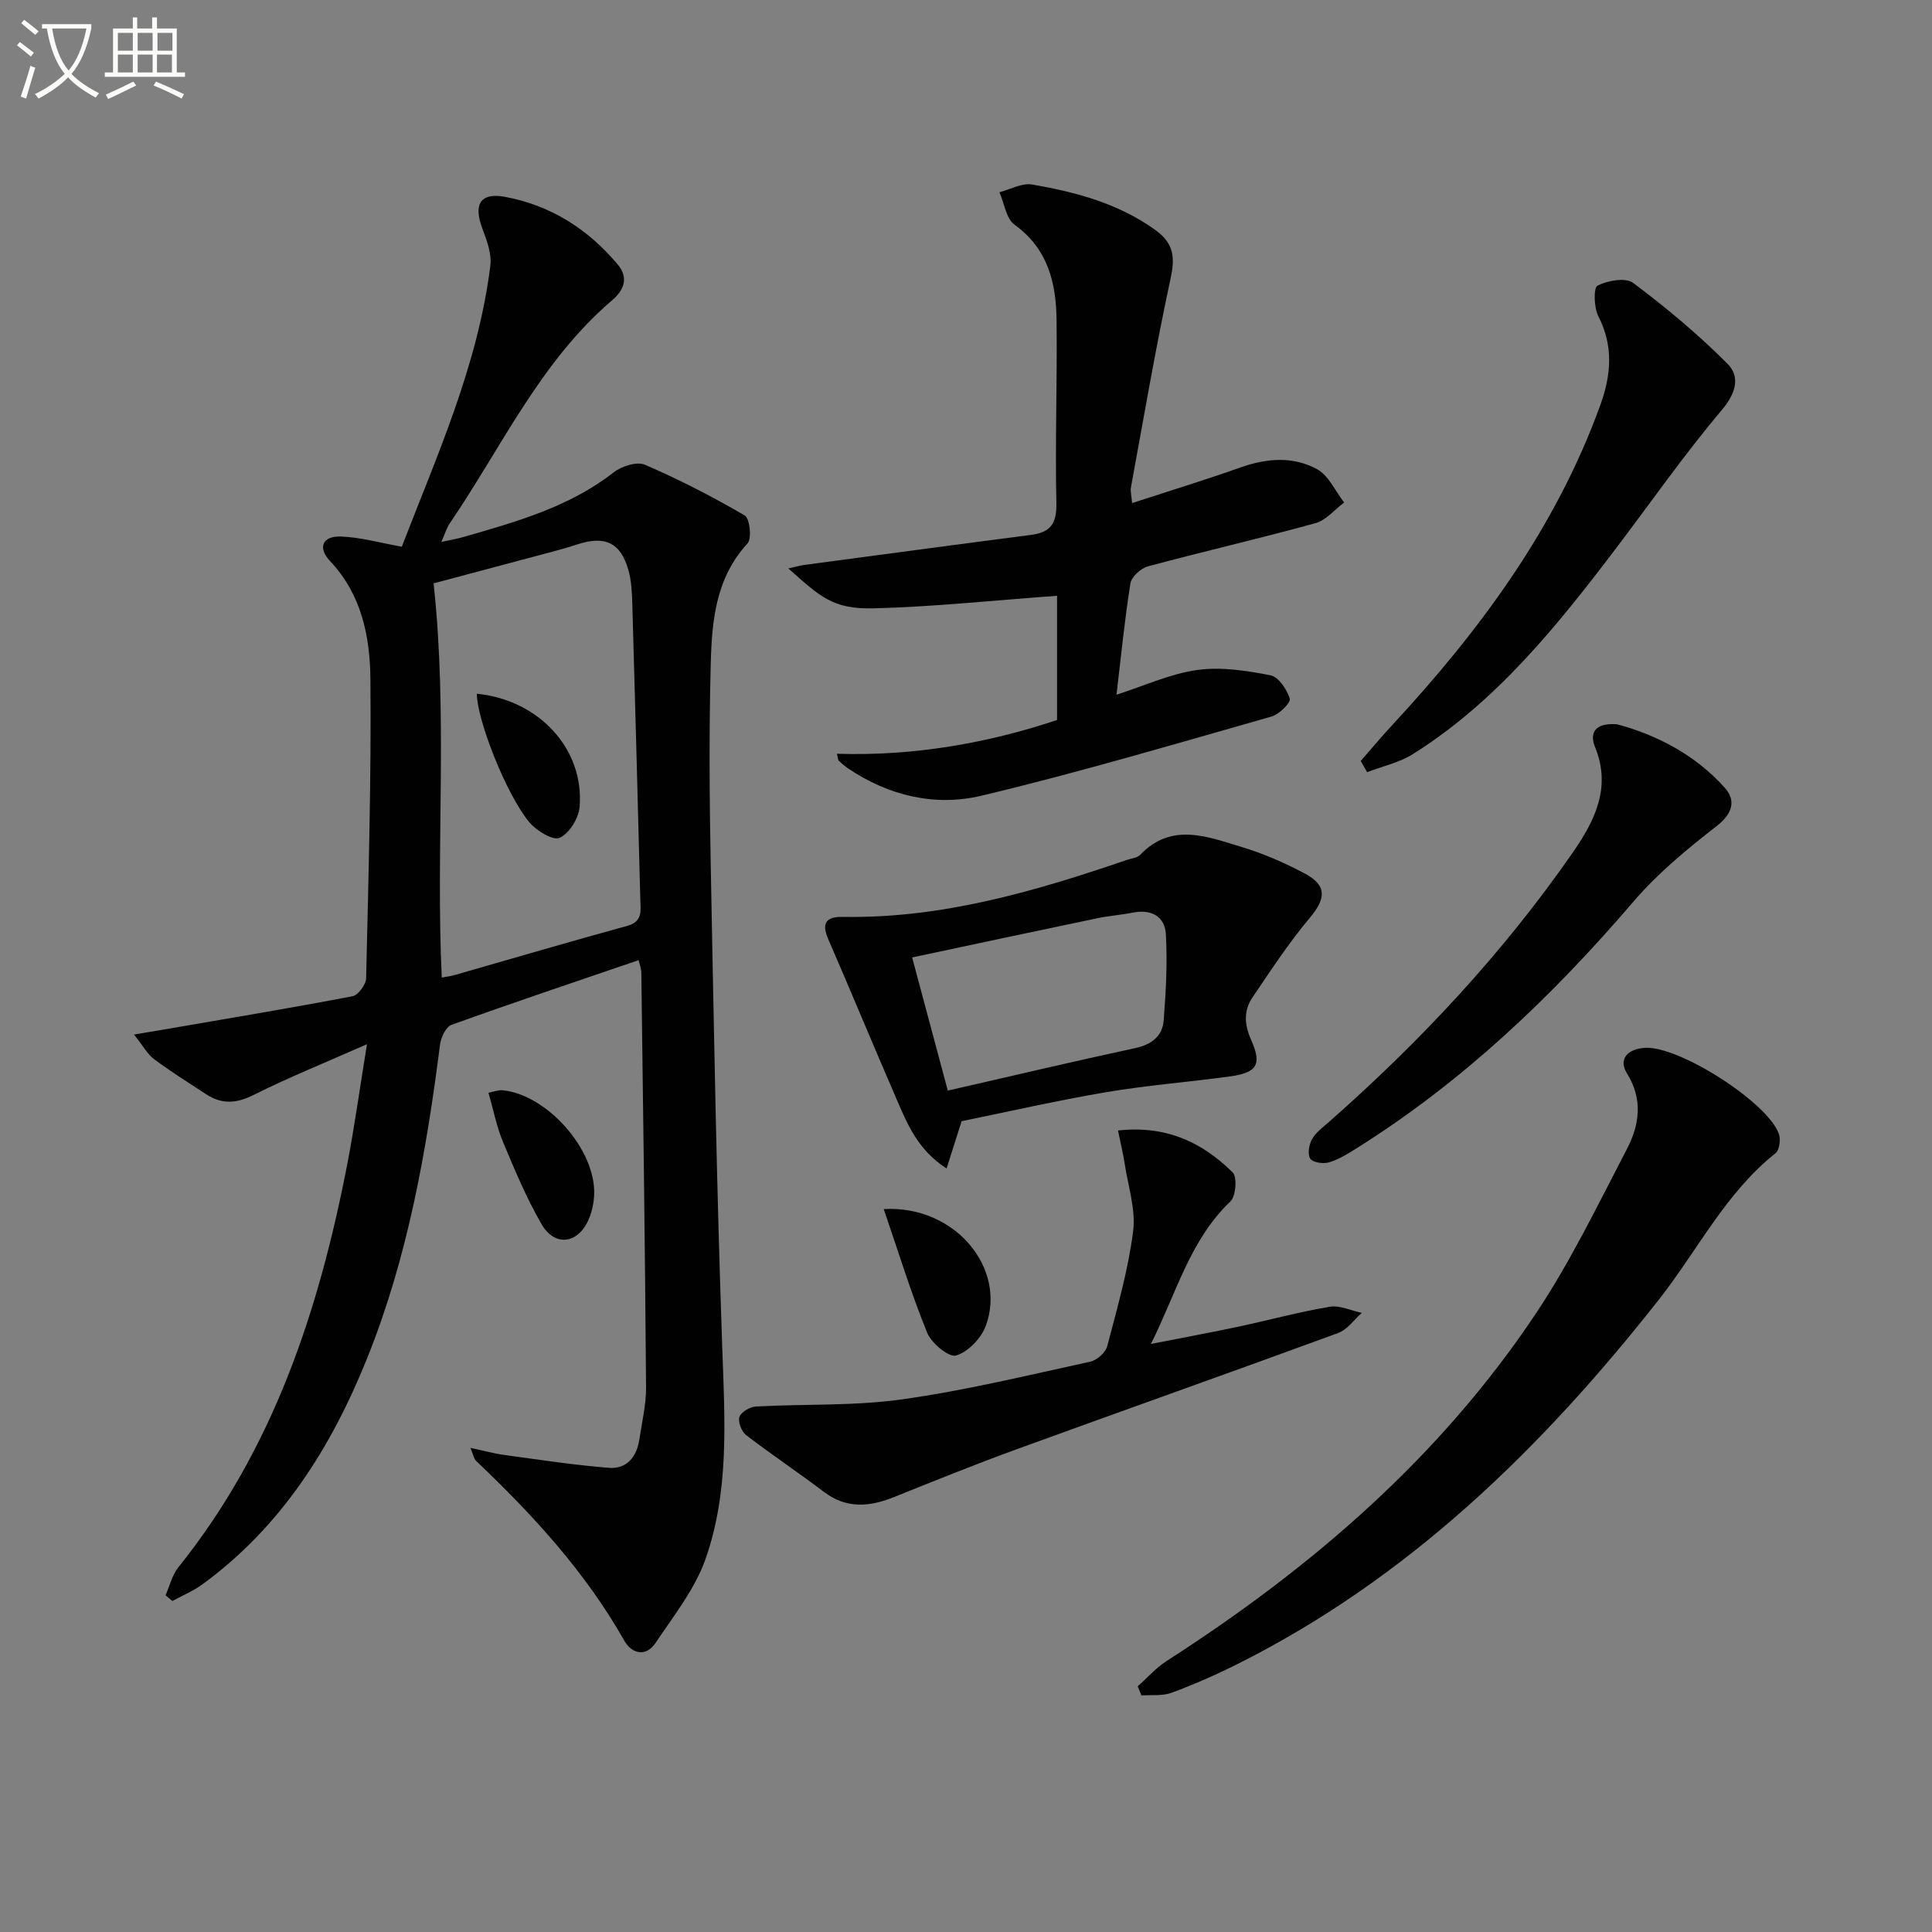 <svg enable-background="new 0 0 400 400" viewBox="0 0 400 400" xmlns="http://www.w3.org/2000/svg"><rect x="0" y="0" width="400" height="400" fill="#808080" stroke="none"/><path d="m6.4 11.7c-1-.8-1.9-1.6-2.9-2.3l.6-.7c.9.7 1.9 1.4 2.9 2.2zm-2.1 8.3c.7-2.1 1.4-4.2 2-6.4.2.1.6.3 1 .4-.7 2.3-1.3 4.4-1.9 6.4zm3-12.8c-1.1-.9-2.1-1.7-2.9-2.4l.6-.7c1 .8 2 1.5 3 2.4zm1.4-1.3v-.9h10.2v.9c-.9 4.2-2.3 7.3-4.1 9.4 1.3 1.4 3.2 2.7 5.7 4-.2.2-.4.5-.7.9-2.5-1.4-4.4-2.7-5.7-4.2-1.4 1.5-3.5 3-6.1 4.4 0 0 0 0-.1-.1-.3-.4-.5-.7-.7-.8 2.7-1.3 4.7-2.8 6.2-4.2-1.8-2.2-3-5.3-3.7-9.4zm9.2 0h-7.1c.6 3.8 1.7 6.7 3.4 8.7 1.7-2 2.9-4.8 3.7-8.7z" fill="#fbfcfa"/><path d="m31.6 3.6h.9v2.3h4.1v9.1h1.7v.9h-16.6v-.9h1.7v-9.1h4.1v-2.3h.9v2.3h3.1v-2.3zm-4 13.3.6.8c-1.9.9-3.8 1.9-5.8 2.8-.2-.3-.3-.6-.5-.9 2-.9 3.9-1.8 5.7-2.7zm-3.2-10.1v3.7h3.1v-3.7zm0 4.5v3.7h3.1v-3.7zm4.1-4.5v3.7h3.1v-3.7zm0 4.5v3.7h3.1v-3.7zm9.1 9.1c-2.1-1.1-4.1-2-5.8-2.7l.5-.8c2.2.9 4.1 1.8 5.8 2.6zm-1.9-13.6h-3.1v3.7h3.1zm-3.2 4.5v3.7h3.1v-3.7z" fill="#fbfcfa"/><g fill="#010101"><path d="m34.28 330.28c.86-1.94 1.35-4.18 2.64-5.78 19.64-24.44 29.09-53.14 34.95-83.33 1.51-7.77 2.58-15.62 4.11-24.98-8.66 3.83-16.25 6.89-23.55 10.54-3.56 1.78-6.57 1.91-9.77-.19-3.62-2.38-7.3-4.68-10.77-7.26-1.34-1-2.2-2.65-4.15-5.09 3.31-.55 5.43-.9 7.55-1.27 12.57-2.17 25.16-4.26 37.69-6.66 1.17-.22 2.79-2.39 2.82-3.69.48-20.64 1.08-41.29.89-61.93-.08-8.79-1.79-17.53-8.35-24.47-2.62-2.77-1.59-5.21 2.19-5.09 4.04.13 8.04 1.29 12.66 2.11 7.22-18.74 15.76-37.52 18.33-58.19.3-2.45-.71-5.21-1.63-7.62-1.91-4.97-.51-7.57 4.57-6.64 9.47 1.72 17.29 6.67 23.46 14.05 2.26 2.71 1.31 5.26-1.19 7.38-14.89 12.71-22.88 30.44-33.61 46.18-.64.93-.96 2.08-1.74 3.85 1.98-.44 3.39-.67 4.76-1.07 10.86-3.14 21.74-6.17 30.92-13.34 1.64-1.28 4.8-2.29 6.46-1.57 7.09 3.05 14 6.61 20.67 10.5 1.04.61 1.5 4.79.58 5.79-6.54 7.1-7.38 15.9-7.61 24.69-.37 13.78-.28 27.59-.02 41.38.65 33.62 1.22 67.25 2.41 100.85.52 14.69 1.45 29.39-3.5 43.4-2.2 6.22-6.58 11.72-10.32 17.31-2.03 3.03-4.96 2.23-6.49-.48-8.06-14.24-18.96-26.07-30.71-37.24-.42-.4-.5-1.14-1.13-2.65 2.89.61 5.02 1.2 7.18 1.49 7.16.97 14.31 2.07 21.5 2.64 3.66.29 5.74-2.24 6.28-5.83.54-3.61 1.43-7.24 1.4-10.86-.21-28.6-.6-57.21-.98-85.81-.01-.93-.39-1.86-.56-2.61-13.13 4.49-26 8.8-38.76 13.4-1.15.42-2.17 2.61-2.36 4.1-2.81 22.12-6.69 43.99-15.04 64.8-7.43 18.52-17.77 34.97-34.18 46.95-1.89 1.38-4.13 2.3-6.2 3.43-.47-.4-.94-.79-1.4-1.19zm57.18-127.89c1.01-.19 1.81-.27 2.57-.49 11.93-3.41 23.84-6.92 35.81-10.2 3.29-.9 2.79-3.19 2.73-5.45-.53-20.43-1.07-40.87-1.66-61.3-.07-2.3-.18-4.68-.79-6.88-1.61-5.75-4.88-7.24-10.61-5.35-2.98.98-6.04 1.73-9.08 2.55-7.15 1.92-14.3 3.82-20.66 5.51 2.99 27.55.42 54.49 1.69 81.61z"/><path d="m218.85 123.35c-13.47.98-25.69 2.29-37.93 2.6-8.54.22-11.12-2.43-17.7-8.26 1.35-.3 2.37-.6 3.42-.74 15.61-2.09 31.23-4.19 46.85-6.21 3.98-.51 5.31-2.32 5.22-6.53-.27-12.66.19-25.32.04-37.98-.09-7.67-1.79-14.73-8.7-19.71-1.75-1.26-2.12-4.43-3.13-6.72 2.26-.58 4.67-1.97 6.77-1.6 9.03 1.56 17.8 3.89 25.49 9.4 3.98 2.86 4.1 5.81 3.13 10.29-3.08 14.26-5.52 28.66-8.16 43.01-.14.77.1 1.6.24 3.25 7.74-2.52 15.15-4.78 22.44-7.37 5.42-1.92 10.9-2.36 15.87.37 2.4 1.32 3.76 4.54 5.59 6.89-1.97 1.47-3.74 3.67-5.95 4.28-11.51 3.17-23.15 5.84-34.68 8.94-1.46.39-3.4 2.16-3.62 3.53-1.2 7.51-1.94 15.1-2.88 23.04 5.86-1.88 11.19-4.35 16.74-5.12 4.92-.69 10.18.14 15.13 1.1 1.67.32 3.42 2.94 4.01 4.85.25.81-2.2 3.24-3.78 3.69-19.96 5.67-39.87 11.58-60.04 16.39-9.59 2.29-19.2.04-27.64-5.65-.68-.46-1.32-1.01-1.91-1.58-.19-.18-.17-.57-.39-1.45 15.97.51 31.31-2.23 45.57-6.99 0-9.13 0-17.69 0-25.72z"/><path d="m235.55 349.14c1.98-1.76 3.77-3.82 5.97-5.24 29.99-19.26 56.63-42.18 76.52-72.03 7.15-10.73 12.81-22.49 18.79-33.97 2.6-4.98 3.37-10.29.02-15.66-1.81-2.9.02-5.11 3.84-5.3 7.07-.34 25.41 11.37 27.62 17.87.39 1.14.1 3.31-.71 3.95-10.38 8.26-16.16 20.16-24.13 30.29-24.24 30.79-51.76 57.67-87.2 75.44-4.44 2.23-9.02 4.24-13.68 5.97-1.9.71-4.17.41-6.27.57-.25-.62-.51-1.26-.77-1.89z"/><path d="m199.09 232.13c-1.21 3.81-2.07 6.51-3.11 9.79-6.07-3.92-8.19-9.36-10.47-14.62-4.74-10.93-9.29-21.95-14.04-32.88-1.48-3.41-.33-4.65 3.08-4.59 20.44.36 39.69-5.27 58.75-11.79.94-.32 2.14-.42 2.77-1.07 6.5-6.76 13.85-3.76 20.91-1.64 4.58 1.38 9.06 3.32 13.28 5.59 4.54 2.44 4.21 5.19.92 9.11-4.34 5.15-8.05 10.85-11.84 16.43-1.87 2.75-1.74 5.62-.31 8.83 2.31 5.19 1.21 6.81-4.53 7.59-8.55 1.16-17.18 1.83-25.69 3.28-10.27 1.75-20.44 4.08-29.72 5.97zm-10.24-33.9c2.62 9.8 5.01 18.71 7.38 27.57 13.3-3.04 26.02-6.05 38.79-8.8 3.4-.73 5.66-2.46 5.91-5.76.46-5.92.79-11.9.45-17.82-.21-3.72-3.05-5.23-6.87-4.47-2.43.49-4.93.66-7.36 1.17-12.62 2.63-25.23 5.33-38.3 8.11z"/><path d="m231.47 234.06c10.09-1.12 17.51 2.53 23.74 8.67.97.96.67 4.94-.47 6.02-8.32 7.92-11.09 18.72-16.45 29.5 6.66-1.31 12.39-2.36 18.07-3.57 6.32-1.35 12.58-3.06 18.95-4.13 2.08-.35 4.41.8 6.63 1.27-1.61 1.41-2.98 3.46-4.85 4.15-22.12 8.12-44.35 15.98-66.49 24.04-8.58 3.12-17.05 6.55-25.52 9.95-5.07 2.04-9.84 2.45-14.52-1.1-5.29-4.01-10.83-7.7-16.1-11.75-.94-.73-1.72-2.77-1.36-3.77.36-1.02 2.19-2.08 3.43-2.14 10.06-.55 20.24-.08 30.17-1.47 13.12-1.83 26.06-4.99 39.03-7.81 1.38-.3 3.17-1.89 3.51-3.21 2.06-7.85 4.33-15.73 5.36-23.75.58-4.52-1.03-9.33-1.74-13.99-.32-2.1-.83-4.17-1.39-6.91z"/><path d="m281.72 157.55c2.13-2.43 4.2-4.92 6.4-7.29 18.24-19.66 34-40.94 43.23-66.45 2.21-6.12 2.75-12.18-.44-18.35-.92-1.79-1.01-5.91-.15-6.33 2.1-1.06 5.82-1.73 7.38-.55 6.84 5.13 13.47 10.66 19.5 16.71 2.67 2.68 1.83 6.06-1.16 9.6-7.81 9.25-14.75 19.22-22.08 28.87-12.11 15.94-24.63 31.52-41.86 42.36-2.83 1.78-6.31 2.52-9.49 3.75-.45-.79-.89-1.55-1.33-2.32z"/><path d="m334.78 149.95c7.91 2.11 16.06 6.15 22.31 13.14 2.33 2.61 1.69 5.32-1.66 7.93-6.14 4.76-12.25 9.81-17.28 15.69-16.79 19.6-35.26 37.2-57.19 50.97-1.83 1.15-3.72 2.34-5.75 2.96-1.19.36-3.34.08-3.92-.73-.62-.86-.29-2.9.34-4.03.77-1.4 2.22-2.45 3.47-3.55 18.95-16.69 36.1-35.02 50.5-55.79 4.48-6.47 8.09-13.39 4.65-21.83-1.07-2.61-.46-5.13 4.53-4.76z"/><path d="m182.97 250.33c14.83-.85 25.56 12.38 21.1 24.23-.96 2.55-3.66 5.36-6.14 6.09-1.46.43-5.09-2.55-5.97-4.72-3.32-8.16-5.91-16.61-8.99-25.6z"/><path d="m101.13 226.24c1.08-.2 2.05-.61 2.97-.51 9.19.95 19.18 12.24 18.92 21.46-.05 1.77-.44 3.65-1.14 5.28-2.21 5.1-7.02 5.73-9.78.95-3.12-5.41-5.55-11.24-7.97-17.02-1.32-3.18-1.98-6.63-3-10.16z"/><path d="m98.73 143.63c12.8 1.26 22.27 11.41 21.27 23.43-.19 2.34-2.13 5.48-4.12 6.4-1.36.63-4.82-1.45-6.28-3.21-4.87-5.86-10.9-21.43-10.87-26.62z"/></g></svg>
